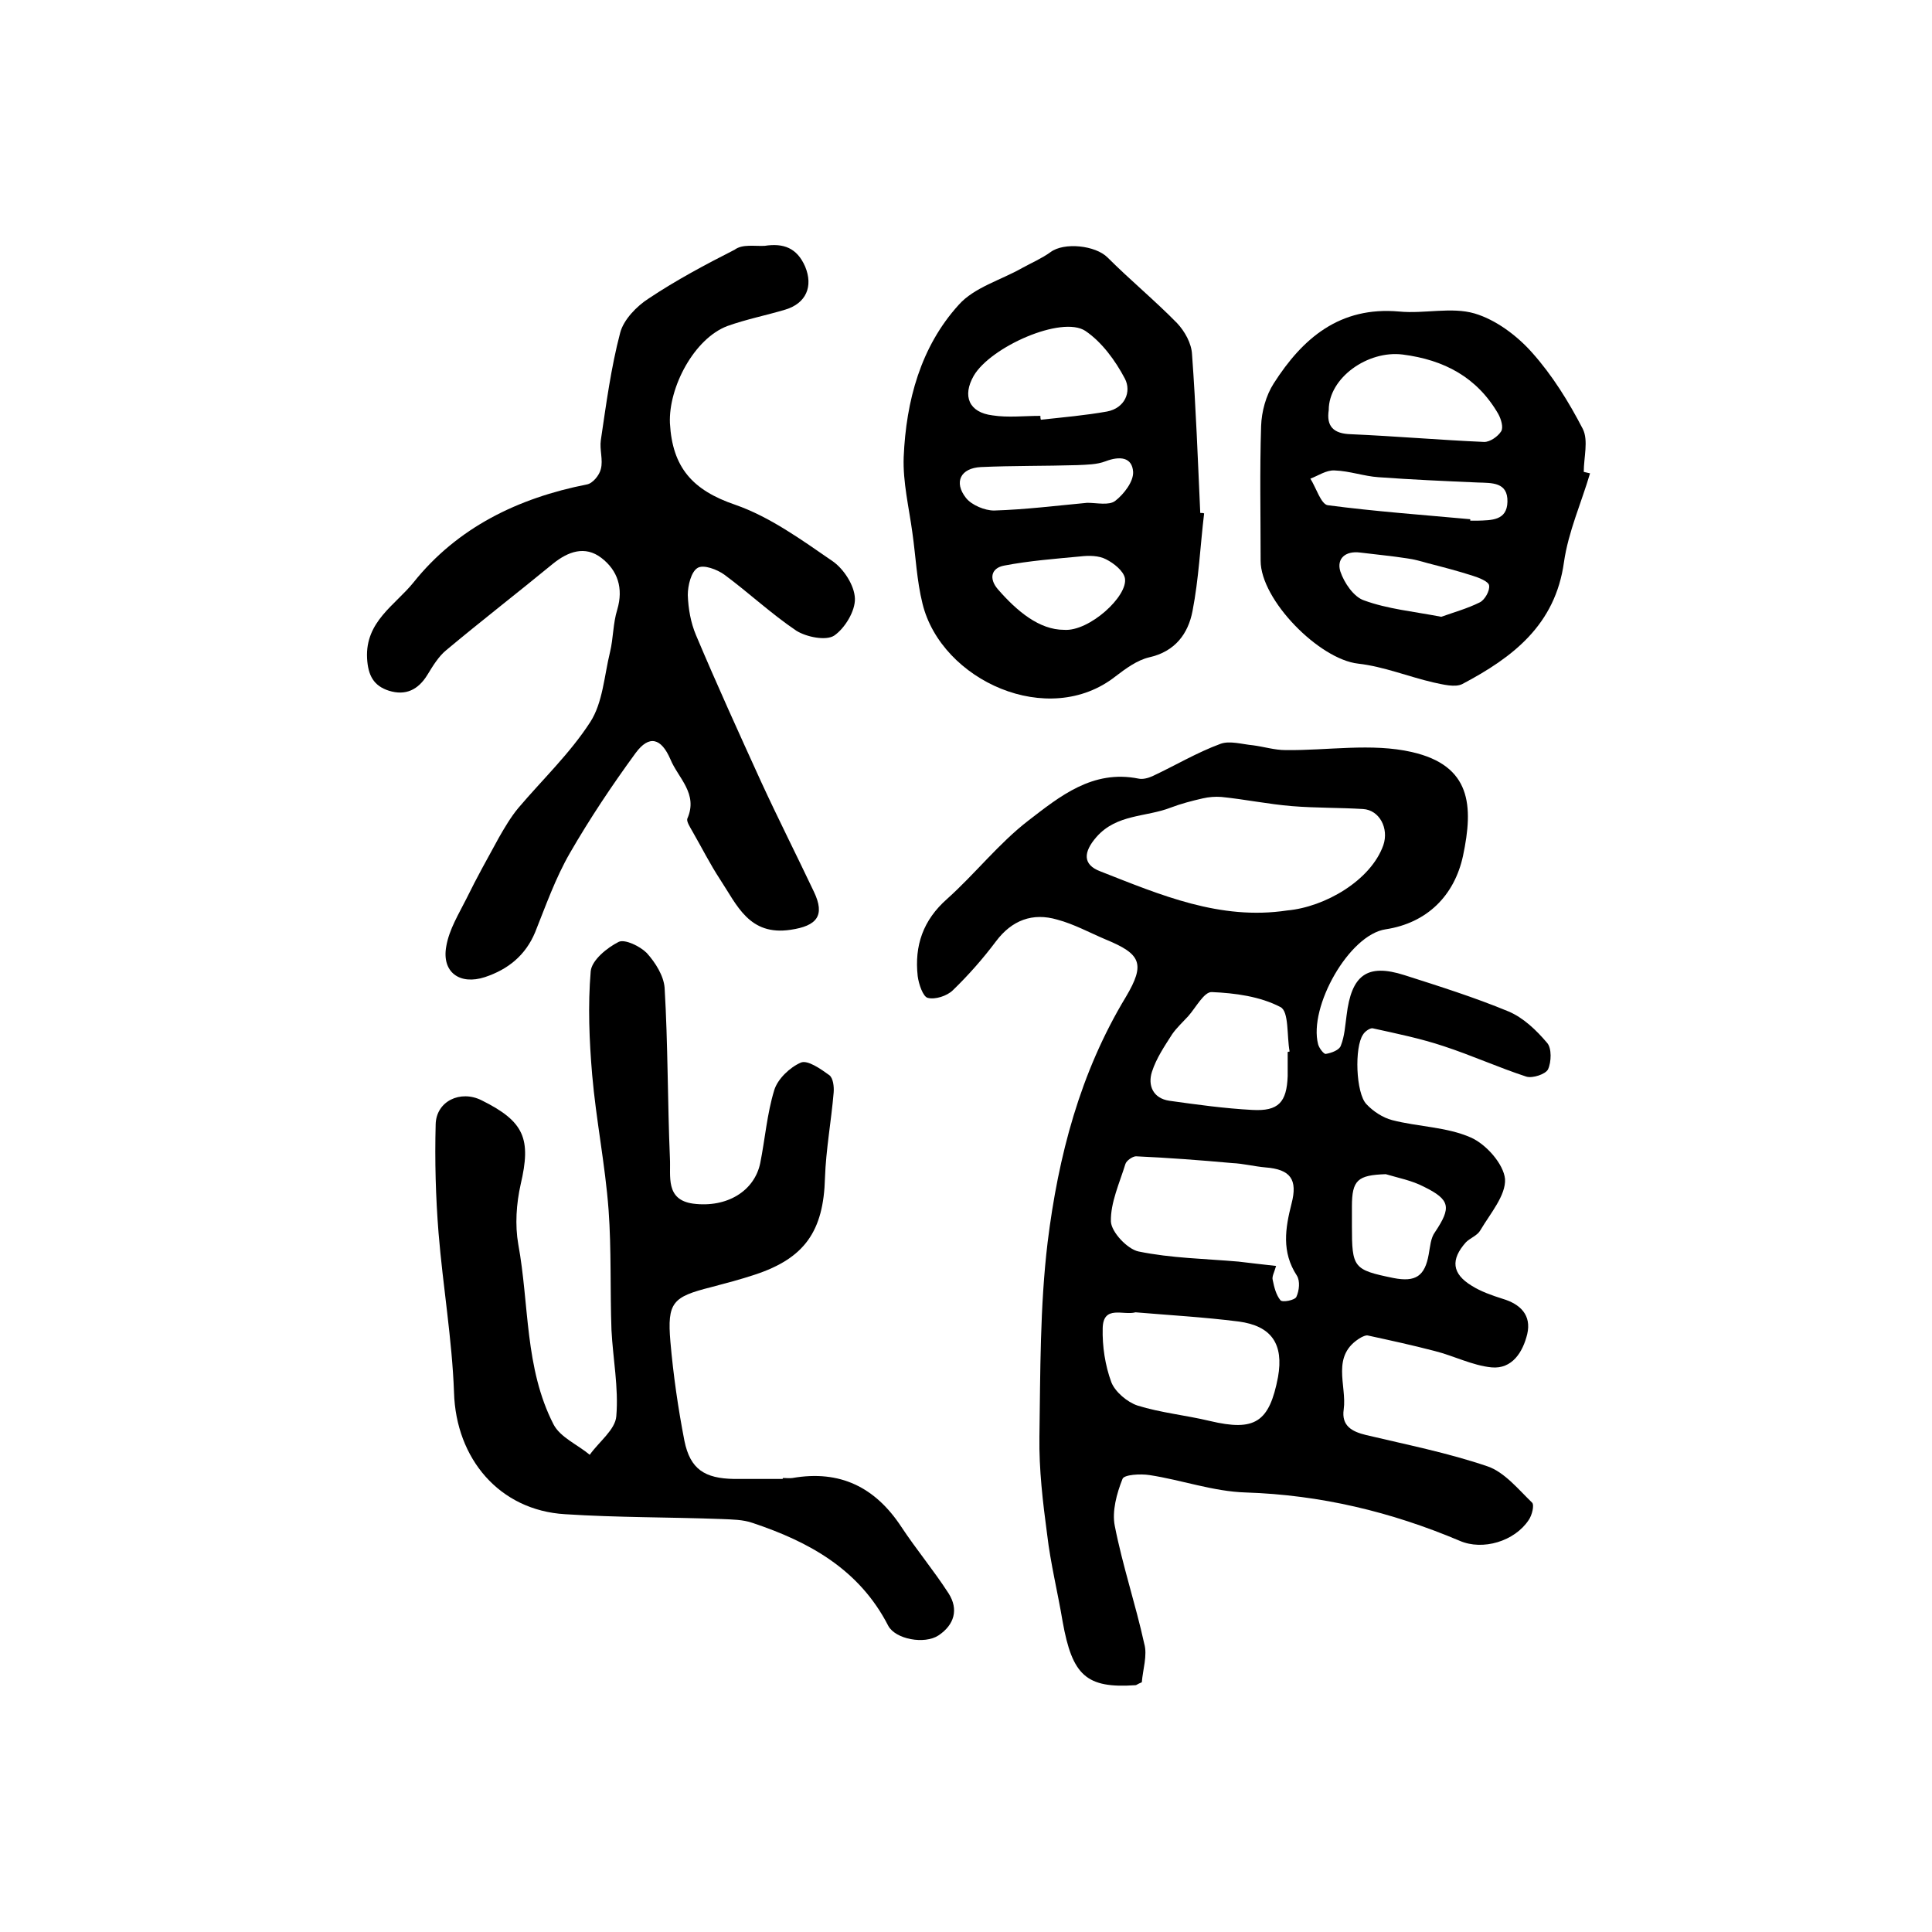<?xml version="1.0" encoding="utf-8"?>
<!-- Generator: Adobe Illustrator 22.0.0, SVG Export Plug-In . SVG Version: 6.00 Build 0)  -->
<svg version="1.1" id="图层_1" xmlns="http://www.w3.org/2000/svg" xmlns:xlink="http://www.w3.org/1999/xlink" x="0px" y="0px"
	 viewBox="0 0 400 400" style="enable-background:new 0 0 400 400;" xml:space="preserve">
<style type="text/css">
	.st0{fill:#FFFFFF;}
</style>
<g>
	
	<path d="M236.4,348.3c-1,0.4-1.1,0.6-1.3,0.6c-10.2,0.7-13.1-2-15.1-13.2c-1-6-2.5-12-3.2-18c-0.9-6.7-1.7-13.5-1.6-20.2
		c0.2-13.4,0.1-27,1.7-40.3c2.2-17.8,6.7-35.1,16.2-50.8c4.1-6.9,3.1-8.9-4.2-11.9c-3.3-1.4-6.6-3.2-10-4.1
		c-5.1-1.5-9.4,0.1-12.7,4.5c-2.7,3.6-5.7,7-8.9,10.1c-1.2,1.2-3.7,2-5.2,1.6c-1-0.2-1.9-2.9-2.1-4.5c-0.7-6.3,1.1-11.6,6.1-16
		c5.8-5.2,10.7-11.5,16.8-16.2c6.5-5,13.3-10.6,22.8-8.7c0.9,0.2,2-0.1,2.9-0.5c4.7-2.2,9.2-4.9,14.1-6.7c1.9-0.7,4.5,0.1,6.7,0.3
		c2.3,0.3,4.5,1,6.8,1c8.7,0.1,17.8-1.5,26.1,0.4c12.3,2.8,12.8,11.1,10.6,21.5c-1.8,8.3-7.5,13.9-16,15.2c-7.6,1.1-16,16.1-14,23.8
		c0.2,0.8,1.2,2.1,1.6,2c1.2-0.2,2.8-0.8,3.1-1.7c0.8-2,0.9-4.2,1.2-6.3c1-8.3,4.2-10.8,12-8.3c7.2,2.3,14.5,4.6,21.5,7.5
		c3.1,1.3,5.8,3.9,8,6.5c1,1.1,0.9,4,0.2,5.5c-0.5,1-3.2,1.9-4.5,1.5c-5.8-1.9-11.3-4.4-17.1-6.3c-4.8-1.6-9.7-2.6-14.7-3.7
		c-0.5-0.1-1.6,0.6-2,1.3c-1.8,2.6-1.5,12.1,0.7,14.4c1.4,1.5,3.4,2.8,5.3,3.3c5.4,1.4,11.3,1.4,16.3,3.6c3.2,1.4,6.8,5.5,7.1,8.6
		c0.2,3.4-3.1,7.2-5.1,10.6c-0.6,1.1-2.1,1.6-3,2.5c-3.2,3.6-2.9,6.5,1.2,9c1.9,1.2,4.2,2,6.4,2.7c3.7,1.1,6,3.4,5.1,7.3
		c-0.9,3.7-3.1,7.3-7.4,6.9c-4-0.4-7.8-2.4-11.8-3.4c-4.6-1.2-9.2-2.2-13.8-3.2c-0.4-0.1-1,0.2-1.4,0.4c-6.4,3.7-2.9,9.9-3.6,14.9
		c-0.5,3.4,1.7,4.6,4.6,5.3c8.4,2,17,3.7,25.2,6.5c3.5,1.2,6.4,4.8,9.2,7.5c0.5,0.5,0,2.6-0.7,3.6c-2.9,4.4-9.5,6.4-14.3,4.3
		c-14.2-6-28.8-9.5-44.3-10c-6.7-0.2-13.3-2.6-19.9-3.6c-1.9-0.3-5.3-0.1-5.6,0.8c-1.2,3-2.2,6.7-1.6,9.7c1.6,8.2,4.3,16.2,6.1,24.4
		C237.6,342.7,236.6,345.7,236.4,348.3z M266.5,188.5c7.8-0.7,17.3-6.2,19.9-13.5c1.2-3.5-0.8-7.3-4.2-7.5
		c-4.9-0.3-9.8-0.2-14.7-0.6c-4.9-0.4-9.7-1.4-14.6-1.9c-1.3-0.1-2.6,0-3.9,0.3c-2.2,0.5-4.5,1.1-6.6,1.9c-5.1,2-11.2,1.3-15.4,6.1
		c-2.7,3.1-2.9,5.7,0.8,7.1C240.3,185.3,252.6,190.6,266.5,188.5z M264.2,262.1c-0.4,1.4-0.9,2.2-0.7,2.9c0.3,1.5,0.7,3.1,1.6,4.2
		c0.4,0.5,3,0,3.3-0.7c0.6-1.3,0.8-3.3,0.1-4.4c-3.2-4.9-2.4-9.8-1.1-14.9c1.3-5-0.2-7.1-5.4-7.5c-2.3-0.2-4.6-0.8-6.9-0.9
		c-6.6-0.6-13.3-1.1-19.9-1.4c-0.7,0-2,0.9-2.2,1.6c-1.2,3.9-3.1,8-3,11.9c0.1,2.2,3.4,5.7,5.7,6.2c6.8,1.4,13.8,1.5,20.7,2.1
		C259,261.5,261.4,261.8,264.2,262.1z M235.1,271.7c-2.5,0.7-6.7-1.6-6.8,3.3c-0.1,3.7,0.5,7.7,1.8,11.2c0.8,2,3.3,4.1,5.4,4.8
		c4.8,1.5,10,2,15,3.2c9.3,2.2,12.3,0.3,14.1-9.1c1.2-6.8-1.3-10.6-8.2-11.5C249.3,272.7,242.2,272.3,235.1,271.7z M266.6,217.8
		c0.1,0,0.3-0.1,0.4-0.1c-0.6-3.2-0.1-8.3-1.9-9.2c-4.2-2.2-9.4-2.9-14.2-3.1c-1.6-0.1-3.3,3.2-4.9,5c-1.1,1.2-2.4,2.4-3.3,3.7
		c-1.6,2.5-3.3,5-4.2,7.8c-0.9,2.8,0.2,5.5,3.6,6c5.7,0.8,11.5,1.6,17.2,1.9c5.4,0.3,7.1-1.6,7.3-7
		C266.6,221.2,266.6,219.5,266.6,217.8z M286.9,243.1c-5.8,0.2-7,1.2-7,6.7c0,1.3,0,2.6,0,4c0,8.7,0.3,9.1,8.6,10.8
		c4.6,0.9,6.5-0.4,7.3-4.9c0.3-1.6,0.4-3.4,1.3-4.6c3.4-5.1,3.2-6.7-2.3-9.4C292.3,244.4,289.6,243.9,286.9,243.1z"/>
	<path d="M162.1,306c0.7,0,1.4,0.1,2,0c9.8-1.7,17.1,1.9,22.5,10.1c3.1,4.7,6.7,9,9.8,13.8c2.1,3.3,1.2,6.5-2.1,8.7
		c-2.9,1.9-8.9,0.8-10.4-2c-6-11.7-16.4-17.4-28.1-21.3c-2-0.7-4.2-0.7-6.4-0.8c-10.8-0.4-21.6-0.3-32.4-1
		c-13.6-0.8-22.6-11.5-23-25.2c-0.4-11-2.3-22-3.2-33c-0.6-7.5-0.8-15-0.6-22.5c0.1-4.8,5.1-7.2,9.5-5c8.9,4.4,10.3,8,8.1,17.4
		c-0.9,4-1.2,8.4-0.5,12.4c2.3,12.5,1.3,25.6,7.3,37.3c1.4,2.7,5,4.2,7.5,6.3c1.9-2.7,5.3-5.2,5.5-8c0.5-5.9-0.7-11.9-1-17.8
		c-0.3-8.3,0-16.7-0.6-24.9c-0.7-9.4-2.6-18.7-3.4-28c-0.6-7.1-0.9-14.3-0.3-21.4c0.2-2.3,3.4-4.9,5.8-6.1c1.3-0.6,4.4,0.9,5.8,2.3
		c1.8,2,3.5,4.7,3.7,7.2c0.7,11.8,0.6,23.5,1.1,35.3c0.2,3.7-1,8.6,4.8,9.4c7,0.9,12.7-2.6,13.9-8.4c1-5,1.4-10.2,2.9-15.1
		c0.7-2.3,3.2-4.7,5.5-5.7c1.4-0.6,4.1,1.3,5.9,2.6c0.8,0.6,1,2.4,0.9,3.6c-0.5,5.9-1.6,11.8-1.8,17.7c-0.3,11-4.2,16.6-14.5,20
		c-3,1-6.1,1.8-9.1,2.6c-7.9,2-9.1,3.1-8.4,11.3c0.6,6.9,1.6,13.8,2.9,20.5c1.2,5.9,4.2,7.8,10.3,7.9c3.3,0,6.7,0,10,0
		C162.1,306.1,162.1,306.1,162.1,306z"/>
	<path d="M158.3,50.9c3.9-0.6,6.7,0.4,8.4,4.3c1.7,4.1,0.2,7.6-4.1,8.9c-4,1.2-8.1,2-12,3.4c-6.9,2.6-12.2,12.7-11.9,20.1
		c0.5,9.2,4.7,13.9,13.5,16.9c7.2,2.5,13.8,7.3,20.2,11.7c2.3,1.6,4.5,5,4.6,7.7c0.1,2.6-2.1,6.2-4.3,7.7c-1.7,1.1-5.7,0.3-7.8-1
		c-5.2-3.5-9.9-7.9-14.9-11.6c-1.5-1.1-4.4-2.2-5.6-1.4c-1.3,0.8-2,3.6-2,5.6c0.1,2.8,0.6,5.7,1.7,8.3c4.3,10.2,8.9,20.3,13.5,30.4
		c3.5,7.6,7.3,15.1,10.9,22.7c2.4,5,0.6,7.1-4.8,7.9c-8.6,1.3-11.1-5.1-14.6-10.4c-2.1-3.2-3.8-6.6-5.7-9.9
		c-0.5-0.9-1.3-2.1-1.1-2.7c2.3-5.2-1.9-8.4-3.5-12.3c-1.9-4.4-4.4-5.1-7.2-1.3c-4.9,6.7-9.5,13.6-13.6,20.7c-3,5.2-5,10.9-7.2,16.4
		c-2,4.8-5.6,7.7-10.4,9.3c-5.2,1.7-9-1-8-6.4c0.6-3.5,2.6-6.7,4.2-9.9c2.1-4.3,4.4-8.4,6.7-12.6c1.2-2.1,2.5-4.3,4-6.1
		c5-5.9,10.7-11.3,14.9-17.8c2.6-4,2.9-9.6,4.1-14.5c0.7-2.9,0.6-5.9,1.5-8.8c1.3-4.4,0.1-8.1-3.3-10.7c-3.4-2.6-6.9-1.3-10,1.2
		c-7.3,6-14.8,11.8-22.1,17.9c-1.6,1.3-2.8,3.3-3.9,5.1c-1.9,3.1-4.5,4.4-8,3.3c-3.1-1-4.3-3.1-4.5-6.7c-0.4-7.6,5.8-11,9.6-15.7
		c9.1-11.4,21.7-17.5,35.9-20.3c1.2-0.2,2.6-1.9,2.9-3.2c0.5-1.9-0.3-4,0-6c1.1-7.4,2.1-15,4-22.2c0.7-2.7,3.4-5.5,5.9-7.1
		c5.7-3.8,11.7-7,17.8-10.1C153.7,50.5,156.2,51,158.3,50.9z"/>
	<path d="M249.3,106.3c-0.8,6.7-1.1,13.5-2.4,20.2c-0.9,4.7-3.6,8.4-9,9.6c-2.5,0.6-4.8,2.3-6.9,3.9c-13.9,11-36.1,0.9-40-15
		c-1.2-4.8-1.4-9.8-2.1-14.7c-0.7-5.2-2-10.5-1.8-15.7c0.5-11.6,3.5-22.8,11.4-31.5c3.2-3.6,8.7-5.1,13.1-7.6c2-1.1,4.1-2,5.9-3.3
		c2.8-2.1,9.3-1.4,11.8,1.1c4.7,4.7,9.8,8.9,14.4,13.6c1.6,1.7,3,4.2,3.1,6.5c0.8,10.9,1.2,21.8,1.7,32.8
		C248.9,106.2,249.1,106.2,249.3,106.3z M215.4,86.1c0,0.3,0,0.5,0.1,0.8c4.6-0.5,9.2-0.9,13.7-1.7c3.7-0.7,5.1-4.1,3.7-6.8
		c-2-3.8-4.8-7.6-8.2-9.9c-4.9-3.2-19.6,3.3-23.1,9.3c-2.4,4.2-1,7.6,3.9,8.2C208.7,86.5,212,86.1,215.4,86.1z M220.3,130.4
		c5.2,0.4,13.3-7,12.6-10.7c-0.3-1.5-2.3-3.1-3.9-3.9c-1.5-0.8-3.6-0.8-5.3-0.6c-5.3,0.5-10.6,0.9-15.8,1.9
		c-2.7,0.5-3.2,2.7-1.3,4.9C210.6,126.6,215.2,130.4,220.3,130.4z M225.1,104.1C225.1,104.1,225.1,104.2,225.1,104.1
		c2,0,4.5,0.6,5.8-0.4c1.8-1.4,3.8-4,3.7-6c-0.2-3.1-2.8-3.3-5.7-2.2c-1.8,0.7-3.9,0.7-5.9,0.8c-6.6,0.2-13.3,0.1-19.9,0.4
		c-4.2,0.2-5.7,3.1-3.1,6.4c1.2,1.5,3.9,2.6,5.8,2.6C212.3,105.5,218.7,104.7,225.1,104.1z"/>
	<path d="M329.2,98c-1.8,6.1-4.5,12.1-5.4,18.4c-1.8,13-10.6,19.7-21,25.2c-1.5,0.8-4.1,0.1-6-0.3c-5.2-1.2-10.3-3.3-15.6-3.9
		c-8.1-0.9-20.2-13.2-20.2-21.3c0-9.3-0.2-18.6,0.1-27.9c0.1-3,1-6.3,2.6-8.8c6-9.4,13.7-16,26-14.9c5.2,0.5,10.8-1,15.6,0.4
		c4.4,1.3,8.8,4.6,11.9,8.1c4.2,4.7,7.6,10.2,10.5,15.8c1.2,2.4,0.2,5.9,0.2,8.9C328.3,97.8,328.8,97.9,329.2,98z M275.1,84.9
		c-0.5,3.3,0.9,4.9,4.6,5c9.2,0.4,18.4,1.2,27.6,1.6c1.2,0,2.8-1.1,3.5-2.2c0.5-0.8,0-2.5-0.6-3.6c-4.4-7.6-11.2-11.2-19.8-12.3
		C283.2,72.5,275.1,78.2,275.1,84.9z M304.4,107.5c0,0.1,0,0.2,0,0.3c0.5,0,1,0,1.5,0c2.9-0.1,6.1,0,6.2-3.9c0.1-4.1-3.2-3.9-6.1-4
		c-6.9-0.3-13.7-0.6-20.6-1.1c-3-0.2-6-1.3-9.1-1.4c-1.7-0.1-3.4,1.1-5,1.7c1.2,1.9,2.2,5.3,3.6,5.5
		C284.8,105.9,294.6,106.6,304.4,107.5z M298.4,127.7c2.5-0.9,5.4-1.7,8-3c1-0.5,2.1-2.4,1.9-3.5c-0.1-0.8-2.1-1.6-3.4-2
		c-3.1-1-6.2-1.8-9.3-2.6c-1.4-0.4-2.8-0.8-4.3-1c-3.2-0.5-6.5-0.8-9.7-1.2c-3.1-0.4-4.9,1.3-4.1,3.9c0.8,2.4,2.8,5.3,4.9,6
		C287.3,126.1,292.7,126.6,298.4,127.7z"/>
	
	
	
	
	
	
	
	
	
	
	
</g>
</svg>
